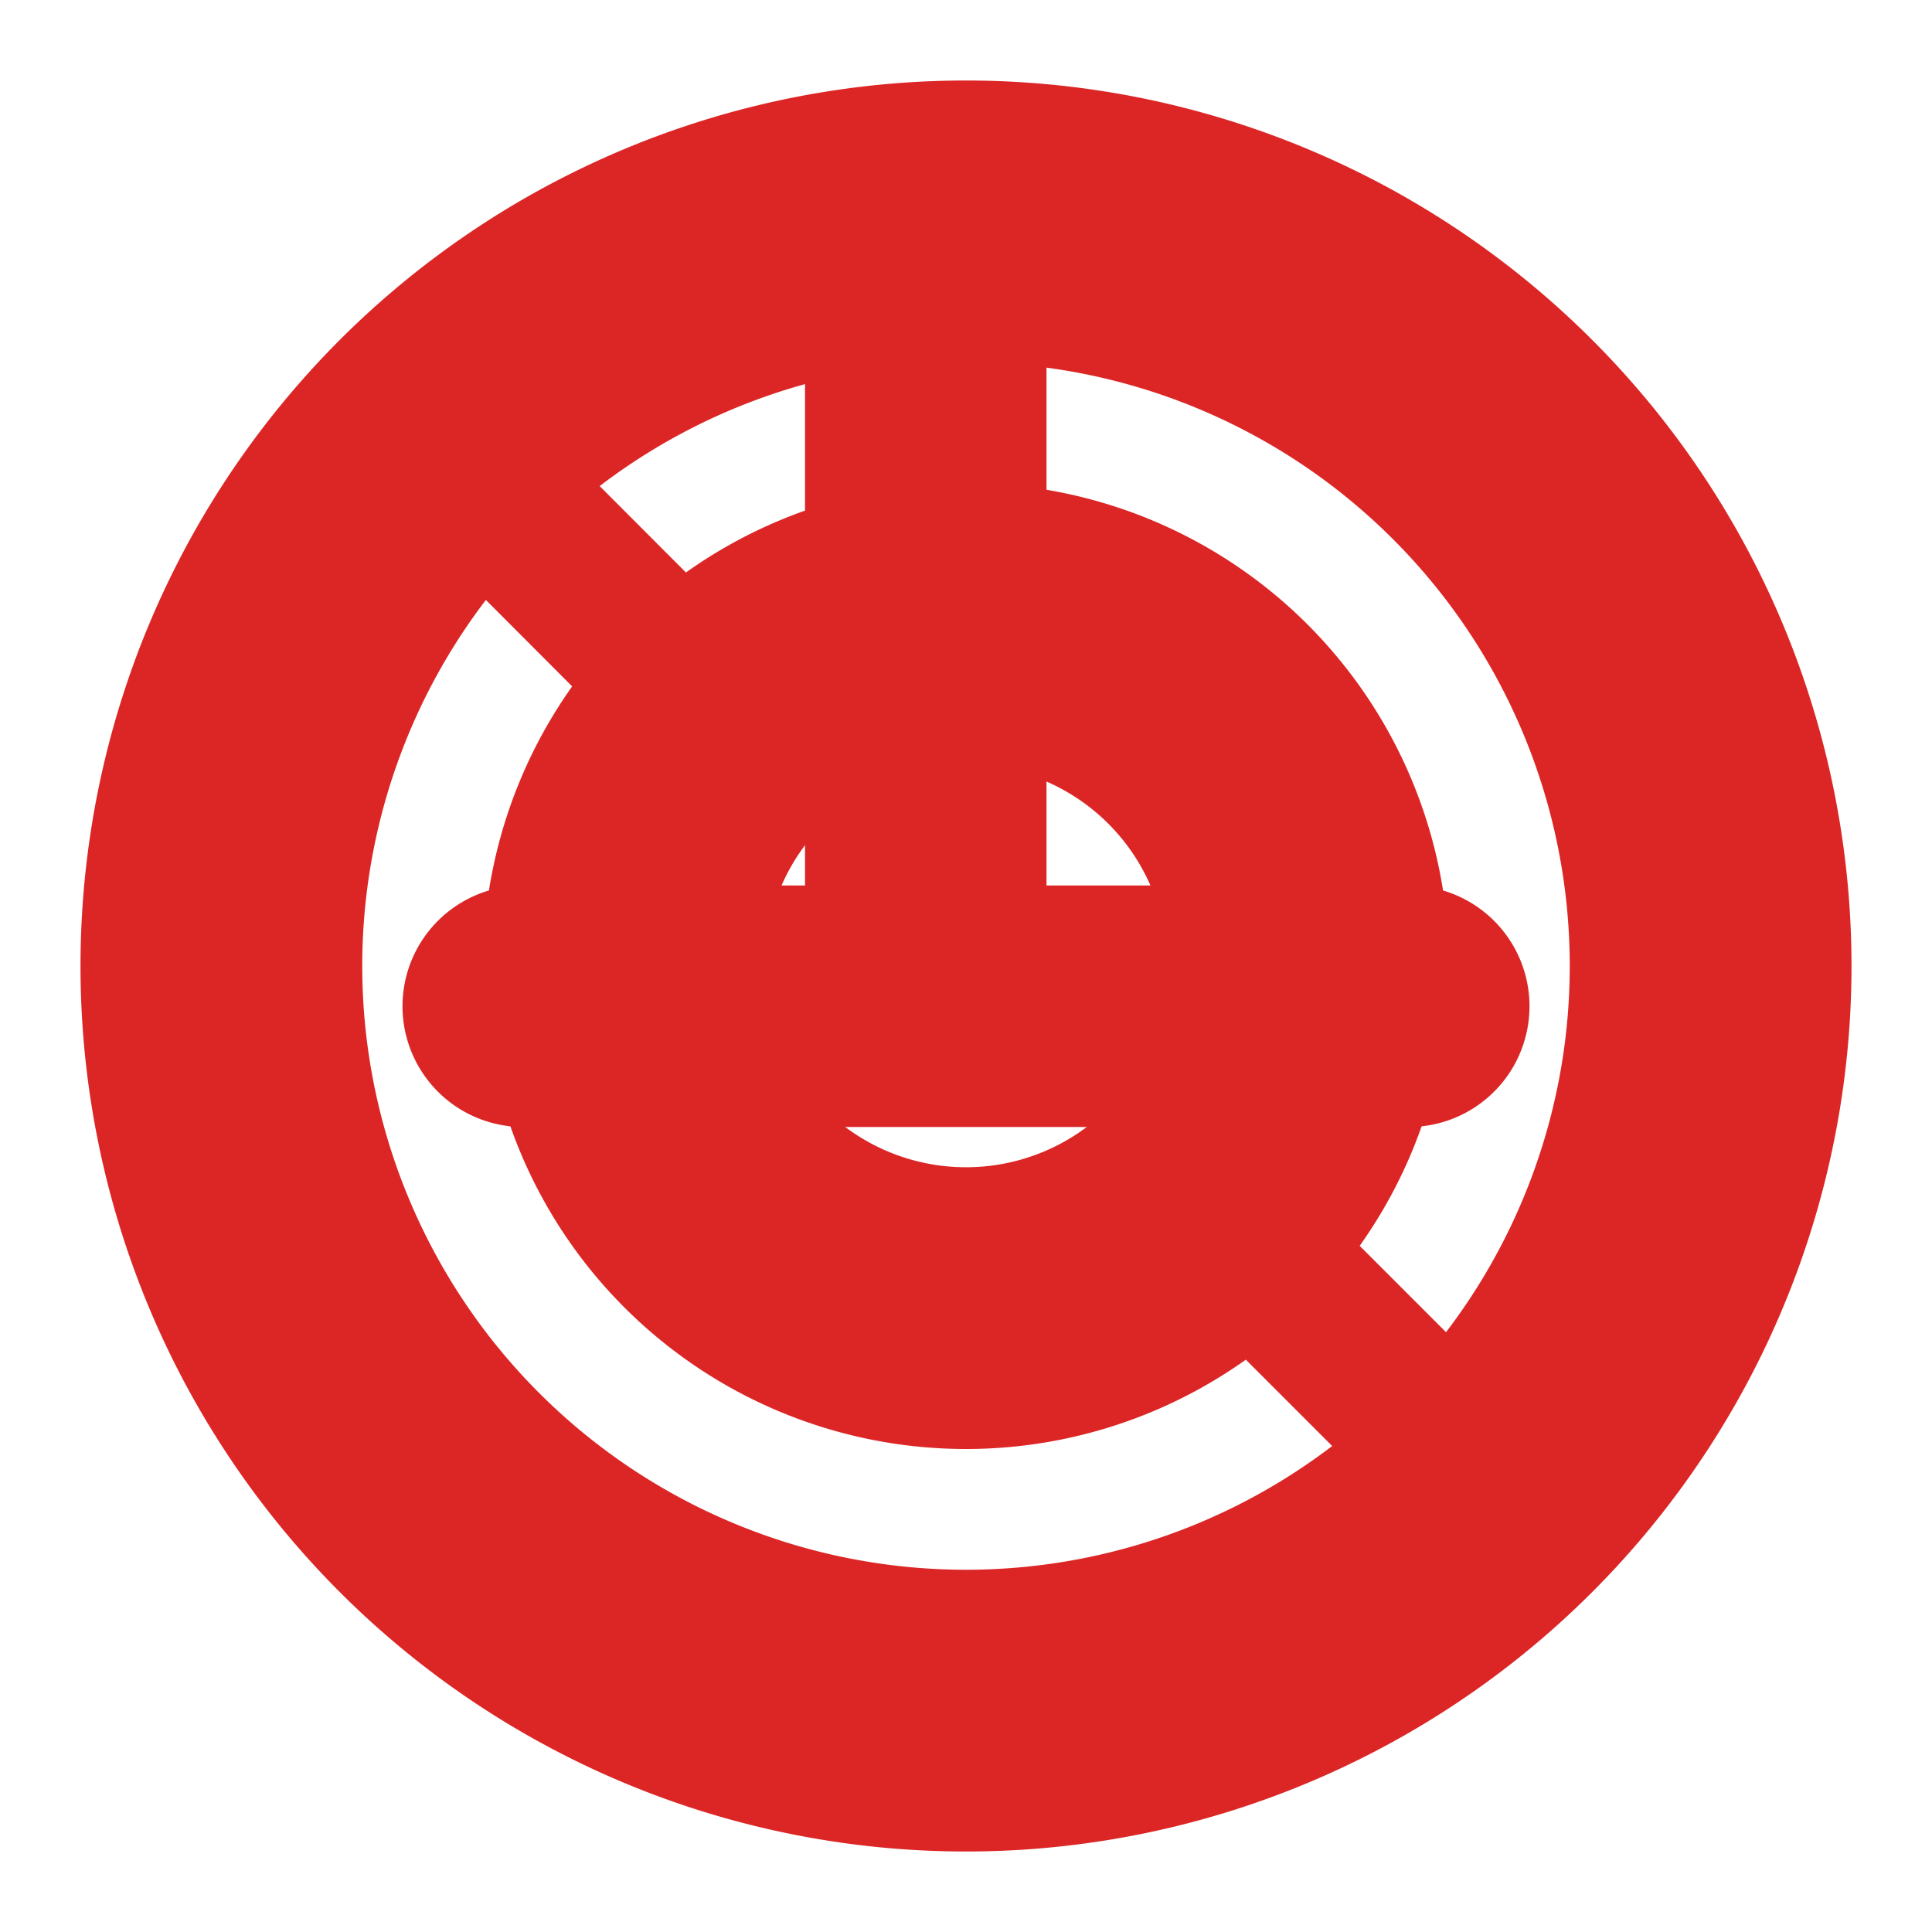 <svg xmlns="http://www.w3.org/2000/svg" width="24" height="24" viewBox="0 0 24 24" fill="none" stroke="#dc2626" stroke-width="2" stroke-linecap="round" stroke-linejoin="round">
  <path d="M12 4.5a.5.5 0 0 0-1 0v7a.5.5 0 0 0 1 0v-7z"/>
  <path d="M6.5 12a.5.5 0 0 0 0 1h11a.5.5 0 0 0 0-1h-11z"/>
  <path d="M12 2a10 10 0 1 0 0 20 10 10 0 0 0 0-20zm-8.5 10a8.5 8.5 0 1 1 17 0 8.5 8.5 0 0 1-17 0z"/>
  <path d="M12 7a5 5 0 0 0-5 5 5 5 0 0 0 10 0 5 5 0 0 0-5-5zm-3.5 5a3.5 3.5 0 1 1 7 0 3.5 3.5 0 0 1-7 0z"/>
  <path d="m7.825 7.83-2.825-2.83"/>
  <path d="m19 19-2.83-2.83"/>
</svg>